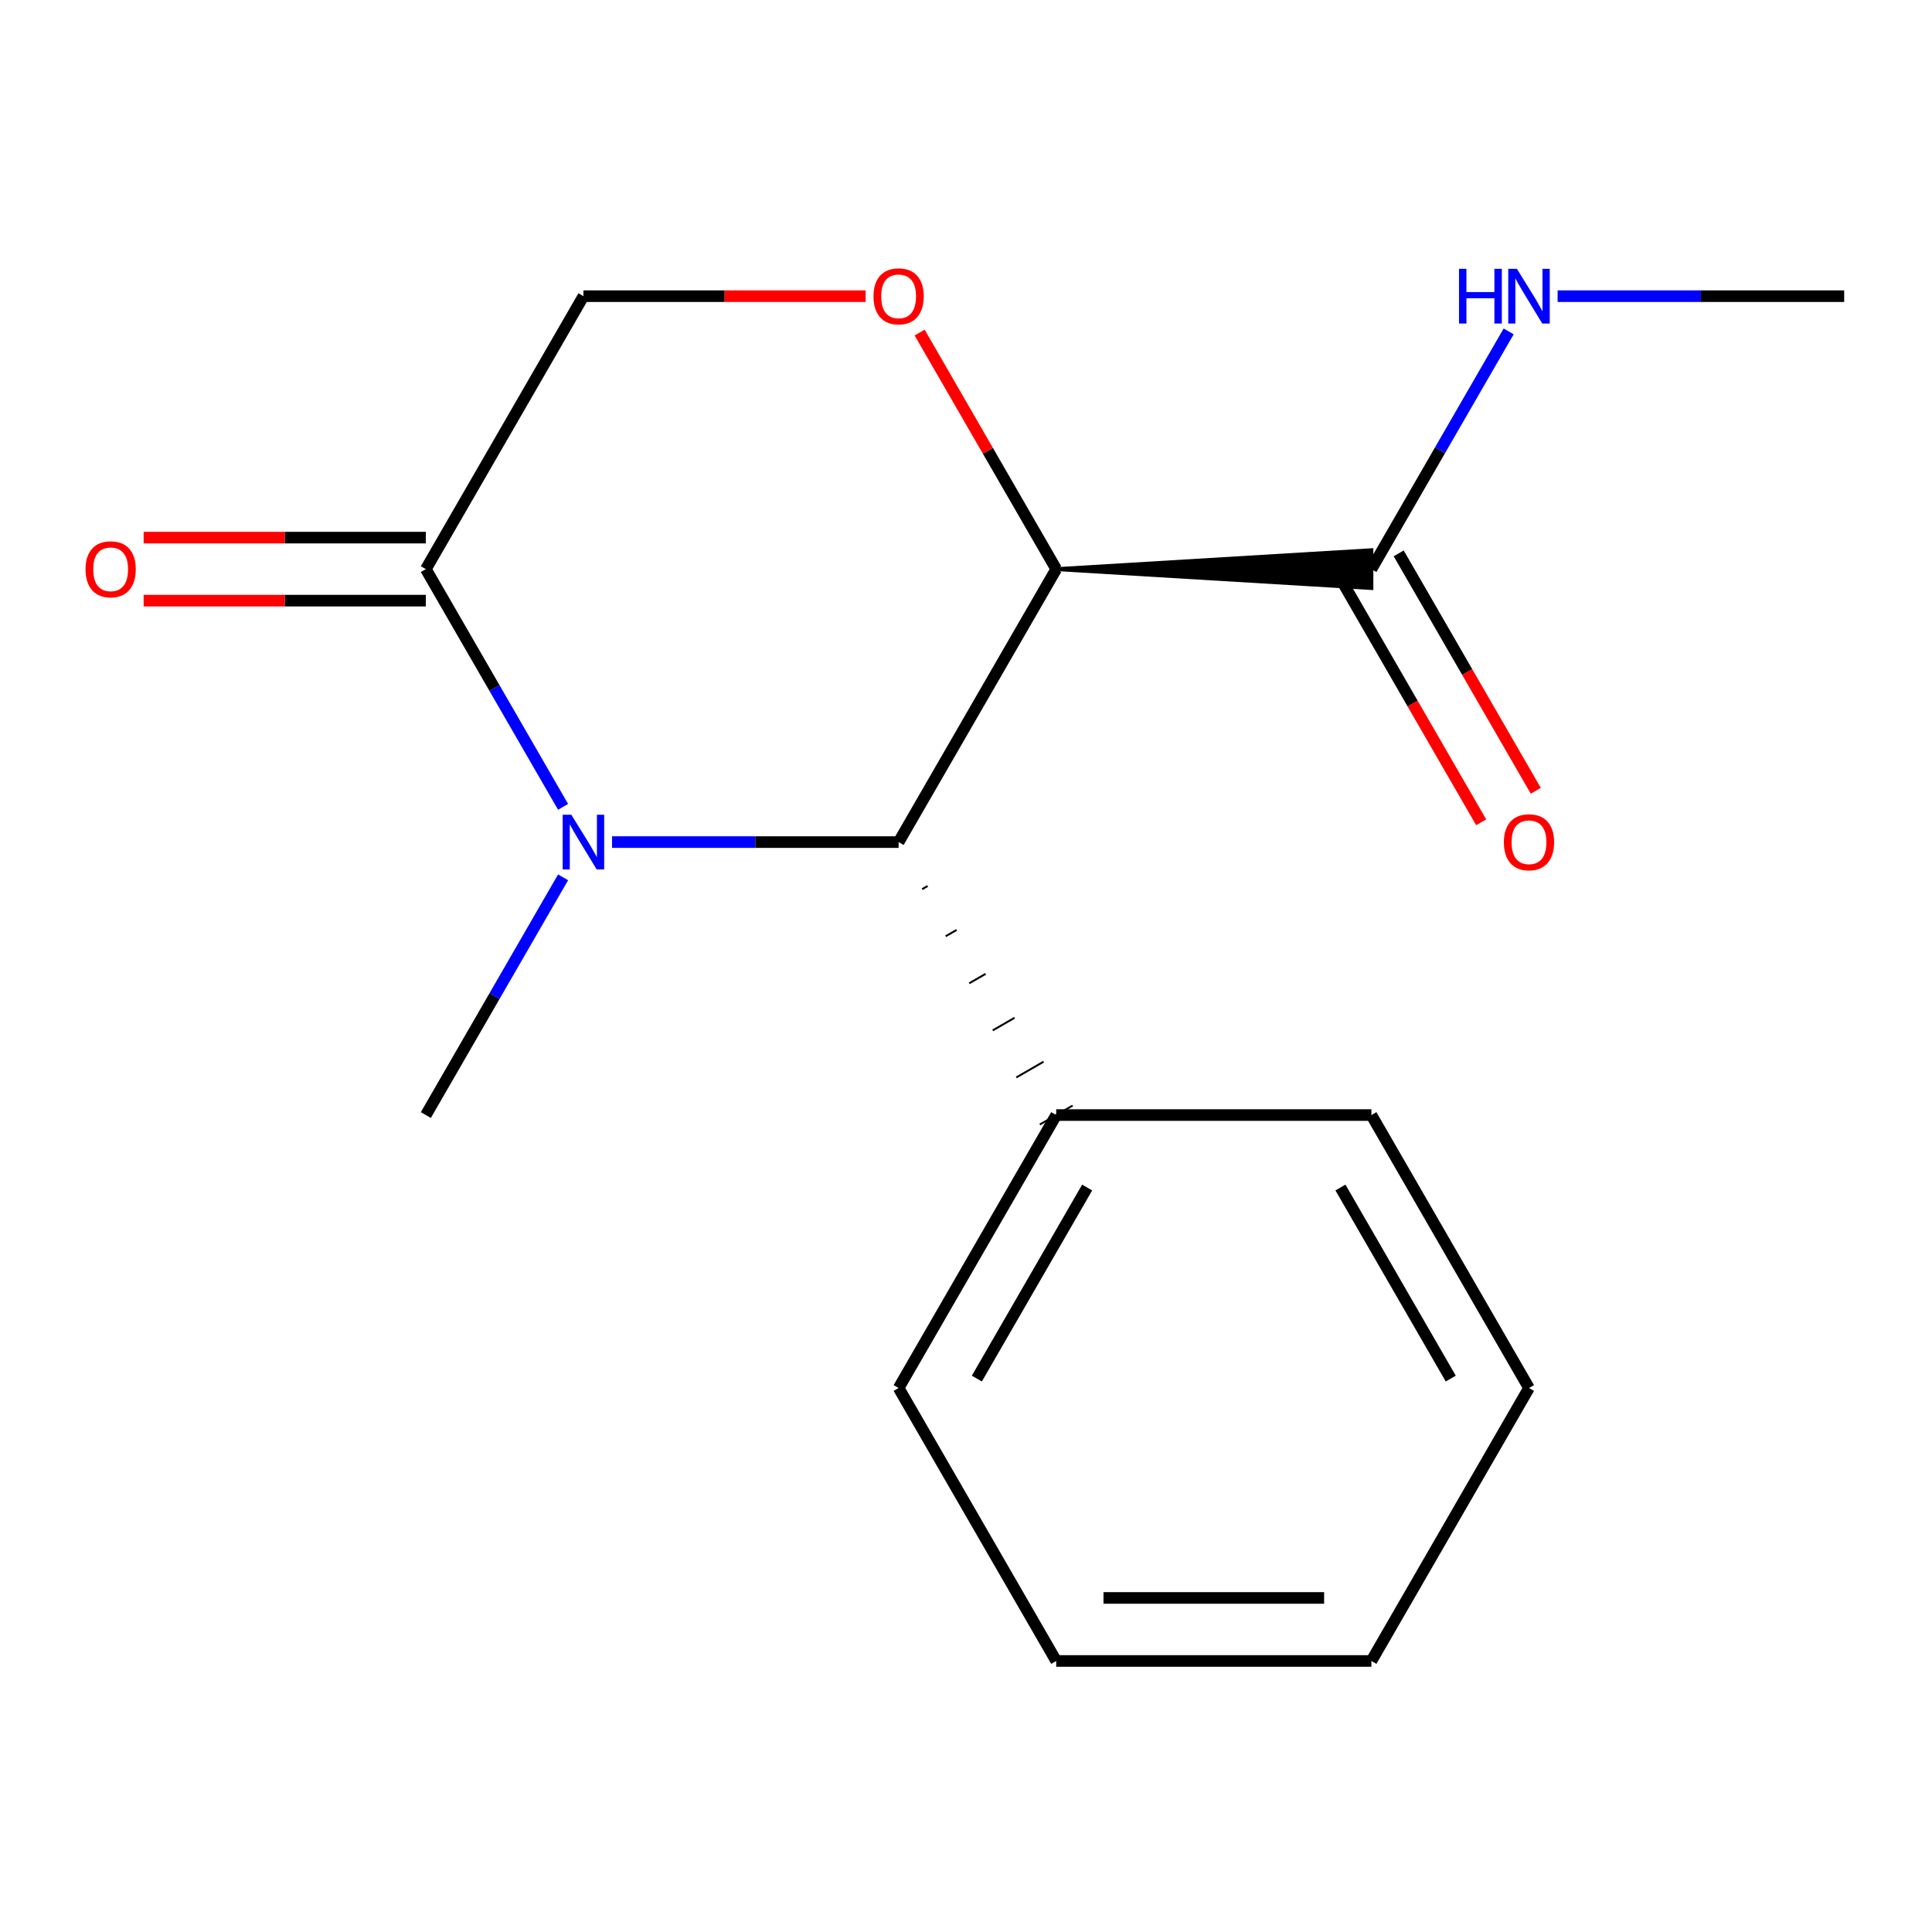 <?xml version='1.0' encoding='iso-8859-1'?>
<svg version='1.1' baseProfile='full'
              xmlns='http://www.w3.org/2000/svg'
                      xmlns:rdkit='http://www.rdkit.org/xml'
                      xmlns:xlink='http://www.w3.org/1999/xlink'
                  xml:space='preserve'
width='1000px' height='1000px' viewBox='0 0 1000 1000'>
<!-- END OF HEADER -->
<rect style='opacity:1.0;fill:#FFFFFF;stroke:none' width='1000' height='1000' x='0' y='0'> </rect>
<path class='bond-1' d='M 546.693,294.582 L 465.123,435.866' style='fill:none;fill-rule:evenodd;stroke:#000000;stroke-width:6px;stroke-linecap:butt;stroke-linejoin:miter;stroke-opacity:1' />
<path class='bond-2' d='M 546.693,294.582 L 511.346,233.359' style='fill:none;fill-rule:evenodd;stroke:#000000;stroke-width:6px;stroke-linecap:butt;stroke-linejoin:miter;stroke-opacity:1' />
<path class='bond-2' d='M 511.346,233.359 L 475.999,172.136' style='fill:none;fill-rule:evenodd;stroke:#FF0000;stroke-width:6px;stroke-linecap:butt;stroke-linejoin:miter;stroke-opacity:1' />
<path class='bond-4' d='M 546.693,294.582 L 709.834,304.37 L 709.834,284.793 Z' style='fill:#000000;fill-rule:evenodd;fill-opacity:1;stroke:#000000;stroke-width:2px;stroke-linecap:butt;stroke-linejoin:miter;stroke-opacity:1;' />
<path class='bond-0' d='M 316.801,435.866 L 390.962,435.866' style='fill:none;fill-rule:evenodd;stroke:#0000FF;stroke-width:6px;stroke-linecap:butt;stroke-linejoin:miter;stroke-opacity:1' />
<path class='bond-0' d='M 390.962,435.866 L 465.123,435.866' style='fill:none;fill-rule:evenodd;stroke:#000000;stroke-width:6px;stroke-linecap:butt;stroke-linejoin:miter;stroke-opacity:1' />
<path class='bond-10' d='M 291.452,454.104 L 255.932,515.627' style='fill:none;fill-rule:evenodd;stroke:#0000FF;stroke-width:6px;stroke-linecap:butt;stroke-linejoin:miter;stroke-opacity:1' />
<path class='bond-10' d='M 255.932,515.627 L 220.412,577.15' style='fill:none;fill-rule:evenodd;stroke:#000000;stroke-width:6px;stroke-linecap:butt;stroke-linejoin:miter;stroke-opacity:1' />
<path class='bond-17' d='M 291.452,417.627 L 255.932,356.105' style='fill:none;fill-rule:evenodd;stroke:#0000FF;stroke-width:6px;stroke-linecap:butt;stroke-linejoin:miter;stroke-opacity:1' />
<path class='bond-17' d='M 255.932,356.105 L 220.412,294.582' style='fill:none;fill-rule:evenodd;stroke:#000000;stroke-width:6px;stroke-linecap:butt;stroke-linejoin:miter;stroke-opacity:1' />
<path class='bond-6' d='M 477.305,460.229 L 480.131,458.598' style='fill:none;fill-rule:evenodd;stroke:#000000;stroke-width:1.0px;stroke-linecap:butt;stroke-linejoin:miter;stroke-opacity:1' />
<path class='bond-6' d='M 489.487,484.592 L 495.139,481.329' style='fill:none;fill-rule:evenodd;stroke:#000000;stroke-width:1.0px;stroke-linecap:butt;stroke-linejoin:miter;stroke-opacity:1' />
<path class='bond-6' d='M 501.67,508.955 L 510.147,504.061' style='fill:none;fill-rule:evenodd;stroke:#000000;stroke-width:1.0px;stroke-linecap:butt;stroke-linejoin:miter;stroke-opacity:1' />
<path class='bond-6' d='M 513.852,533.318 L 525.155,526.793' style='fill:none;fill-rule:evenodd;stroke:#000000;stroke-width:1.0px;stroke-linecap:butt;stroke-linejoin:miter;stroke-opacity:1' />
<path class='bond-6' d='M 526.034,557.681 L 540.162,549.524' style='fill:none;fill-rule:evenodd;stroke:#000000;stroke-width:1.0px;stroke-linecap:butt;stroke-linejoin:miter;stroke-opacity:1' />
<path class='bond-6' d='M 538.216,582.044 L 555.17,572.256' style='fill:none;fill-rule:evenodd;stroke:#000000;stroke-width:1.0px;stroke-linecap:butt;stroke-linejoin:miter;stroke-opacity:1' />
<path class='bond-5' d='M 448.044,153.298 L 375.013,153.298' style='fill:none;fill-rule:evenodd;stroke:#FF0000;stroke-width:6px;stroke-linecap:butt;stroke-linejoin:miter;stroke-opacity:1' />
<path class='bond-5' d='M 375.013,153.298 L 301.982,153.298' style='fill:none;fill-rule:evenodd;stroke:#000000;stroke-width:6px;stroke-linecap:butt;stroke-linejoin:miter;stroke-opacity:1' />
<path class='bond-3' d='M 220.412,294.582 L 301.982,153.298' style='fill:none;fill-rule:evenodd;stroke:#000000;stroke-width:6px;stroke-linecap:butt;stroke-linejoin:miter;stroke-opacity:1' />
<path class='bond-7' d='M 220.412,278.268 L 147.38,278.268' style='fill:none;fill-rule:evenodd;stroke:#000000;stroke-width:6px;stroke-linecap:butt;stroke-linejoin:miter;stroke-opacity:1' />
<path class='bond-7' d='M 147.38,278.268 L 74.349,278.268' style='fill:none;fill-rule:evenodd;stroke:#FF0000;stroke-width:6px;stroke-linecap:butt;stroke-linejoin:miter;stroke-opacity:1' />
<path class='bond-7' d='M 220.412,310.896 L 147.38,310.896' style='fill:none;fill-rule:evenodd;stroke:#000000;stroke-width:6px;stroke-linecap:butt;stroke-linejoin:miter;stroke-opacity:1' />
<path class='bond-7' d='M 147.38,310.896 L 74.349,310.896' style='fill:none;fill-rule:evenodd;stroke:#FF0000;stroke-width:6px;stroke-linecap:butt;stroke-linejoin:miter;stroke-opacity:1' />
<path class='bond-8' d='M 695.706,302.739 L 731.18,364.182' style='fill:none;fill-rule:evenodd;stroke:#000000;stroke-width:6px;stroke-linecap:butt;stroke-linejoin:miter;stroke-opacity:1' />
<path class='bond-8' d='M 731.18,364.182 L 766.654,425.624' style='fill:none;fill-rule:evenodd;stroke:#FF0000;stroke-width:6px;stroke-linecap:butt;stroke-linejoin:miter;stroke-opacity:1' />
<path class='bond-8' d='M 723.963,286.425 L 759.437,347.868' style='fill:none;fill-rule:evenodd;stroke:#000000;stroke-width:6px;stroke-linecap:butt;stroke-linejoin:miter;stroke-opacity:1' />
<path class='bond-8' d='M 759.437,347.868 L 794.911,409.31' style='fill:none;fill-rule:evenodd;stroke:#FF0000;stroke-width:6px;stroke-linecap:butt;stroke-linejoin:miter;stroke-opacity:1' />
<path class='bond-9' d='M 709.834,294.582 L 745.354,233.059' style='fill:none;fill-rule:evenodd;stroke:#000000;stroke-width:6px;stroke-linecap:butt;stroke-linejoin:miter;stroke-opacity:1' />
<path class='bond-9' d='M 745.354,233.059 L 780.875,171.536' style='fill:none;fill-rule:evenodd;stroke:#0000FF;stroke-width:6px;stroke-linecap:butt;stroke-linejoin:miter;stroke-opacity:1' />
<path class='bond-11' d='M 546.693,577.15 L 465.123,718.434' style='fill:none;fill-rule:evenodd;stroke:#000000;stroke-width:6px;stroke-linecap:butt;stroke-linejoin:miter;stroke-opacity:1' />
<path class='bond-11' d='M 562.715,614.657 L 505.615,713.556' style='fill:none;fill-rule:evenodd;stroke:#000000;stroke-width:6px;stroke-linecap:butt;stroke-linejoin:miter;stroke-opacity:1' />
<path class='bond-12' d='M 546.693,577.15 L 709.834,577.15' style='fill:none;fill-rule:evenodd;stroke:#000000;stroke-width:6px;stroke-linecap:butt;stroke-linejoin:miter;stroke-opacity:1' />
<path class='bond-13' d='M 806.223,153.298 L 880.384,153.298' style='fill:none;fill-rule:evenodd;stroke:#0000FF;stroke-width:6px;stroke-linecap:butt;stroke-linejoin:miter;stroke-opacity:1' />
<path class='bond-13' d='M 880.384,153.298 L 954.545,153.298' style='fill:none;fill-rule:evenodd;stroke:#000000;stroke-width:6px;stroke-linecap:butt;stroke-linejoin:miter;stroke-opacity:1' />
<path class='bond-14' d='M 465.123,718.434 L 546.693,859.718' style='fill:none;fill-rule:evenodd;stroke:#000000;stroke-width:6px;stroke-linecap:butt;stroke-linejoin:miter;stroke-opacity:1' />
<path class='bond-15' d='M 709.834,577.15 L 791.405,718.434' style='fill:none;fill-rule:evenodd;stroke:#000000;stroke-width:6px;stroke-linecap:butt;stroke-linejoin:miter;stroke-opacity:1' />
<path class='bond-15' d='M 693.813,614.657 L 750.912,713.556' style='fill:none;fill-rule:evenodd;stroke:#000000;stroke-width:6px;stroke-linecap:butt;stroke-linejoin:miter;stroke-opacity:1' />
<path class='bond-18' d='M 546.693,859.718 L 709.834,859.718' style='fill:none;fill-rule:evenodd;stroke:#000000;stroke-width:6px;stroke-linecap:butt;stroke-linejoin:miter;stroke-opacity:1' />
<path class='bond-18' d='M 571.164,827.09 L 685.363,827.09' style='fill:none;fill-rule:evenodd;stroke:#000000;stroke-width:6px;stroke-linecap:butt;stroke-linejoin:miter;stroke-opacity:1' />
<path class='bond-16' d='M 791.405,718.434 L 709.834,859.718' style='fill:none;fill-rule:evenodd;stroke:#000000;stroke-width:6px;stroke-linecap:butt;stroke-linejoin:miter;stroke-opacity:1' />
<path  class='atom-1' d='M 295.722 421.706
L 305.002 436.706
Q 305.922 438.186, 307.402 440.866
Q 308.882 443.546, 308.962 443.706
L 308.962 421.706
L 312.722 421.706
L 312.722 450.026
L 308.842 450.026
L 298.882 433.626
Q 297.722 431.706, 296.482 429.506
Q 295.282 427.306, 294.922 426.626
L 294.922 450.026
L 291.242 450.026
L 291.242 421.706
L 295.722 421.706
' fill='#0000FF'/>
<path  class='atom-3' d='M 452.123 153.378
Q 452.123 146.578, 455.483 142.778
Q 458.843 138.978, 465.123 138.978
Q 471.403 138.978, 474.763 142.778
Q 478.123 146.578, 478.123 153.378
Q 478.123 160.258, 474.723 164.178
Q 471.323 168.058, 465.123 168.058
Q 458.883 168.058, 455.483 164.178
Q 452.123 160.298, 452.123 153.378
M 465.123 164.858
Q 469.443 164.858, 471.763 161.978
Q 474.123 159.058, 474.123 153.378
Q 474.123 147.818, 471.763 145.018
Q 469.443 142.178, 465.123 142.178
Q 460.803 142.178, 458.443 144.978
Q 456.123 147.778, 456.123 153.378
Q 456.123 159.098, 458.443 161.978
Q 460.803 164.858, 465.123 164.858
' fill='#FF0000'/>
<path  class='atom-8' d='M 44.271 294.662
Q 44.271 287.862, 47.631 284.062
Q 50.991 280.262, 57.271 280.262
Q 63.551 280.262, 66.911 284.062
Q 70.271 287.862, 70.271 294.662
Q 70.271 301.542, 66.871 305.462
Q 63.471 309.342, 57.271 309.342
Q 51.031 309.342, 47.631 305.462
Q 44.271 301.582, 44.271 294.662
M 57.271 306.142
Q 61.591 306.142, 63.911 303.262
Q 66.271 300.342, 66.271 294.662
Q 66.271 289.102, 63.911 286.302
Q 61.591 283.462, 57.271 283.462
Q 52.951 283.462, 50.591 286.262
Q 48.271 289.062, 48.271 294.662
Q 48.271 300.382, 50.591 303.262
Q 52.951 306.142, 57.271 306.142
' fill='#FF0000'/>
<path  class='atom-9' d='M 778.405 435.946
Q 778.405 429.146, 781.765 425.346
Q 785.125 421.546, 791.405 421.546
Q 797.685 421.546, 801.045 425.346
Q 804.405 429.146, 804.405 435.946
Q 804.405 442.826, 801.005 446.746
Q 797.605 450.626, 791.405 450.626
Q 785.165 450.626, 781.765 446.746
Q 778.405 442.866, 778.405 435.946
M 791.405 447.426
Q 795.725 447.426, 798.045 444.546
Q 800.405 441.626, 800.405 435.946
Q 800.405 430.386, 798.045 427.586
Q 795.725 424.746, 791.405 424.746
Q 787.085 424.746, 784.725 427.546
Q 782.405 430.346, 782.405 435.946
Q 782.405 441.666, 784.725 444.546
Q 787.085 447.426, 791.405 447.426
' fill='#FF0000'/>
<path  class='atom-10' d='M 755.185 139.138
L 759.025 139.138
L 759.025 151.178
L 773.505 151.178
L 773.505 139.138
L 777.345 139.138
L 777.345 167.458
L 773.505 167.458
L 773.505 154.378
L 759.025 154.378
L 759.025 167.458
L 755.185 167.458
L 755.185 139.138
' fill='#0000FF'/>
<path  class='atom-10' d='M 785.145 139.138
L 794.425 154.138
Q 795.345 155.618, 796.825 158.298
Q 798.305 160.978, 798.385 161.138
L 798.385 139.138
L 802.145 139.138
L 802.145 167.458
L 798.265 167.458
L 788.305 151.058
Q 787.145 149.138, 785.905 146.938
Q 784.705 144.738, 784.345 144.058
L 784.345 167.458
L 780.665 167.458
L 780.665 139.138
L 785.145 139.138
' fill='#0000FF'/>
</svg>
